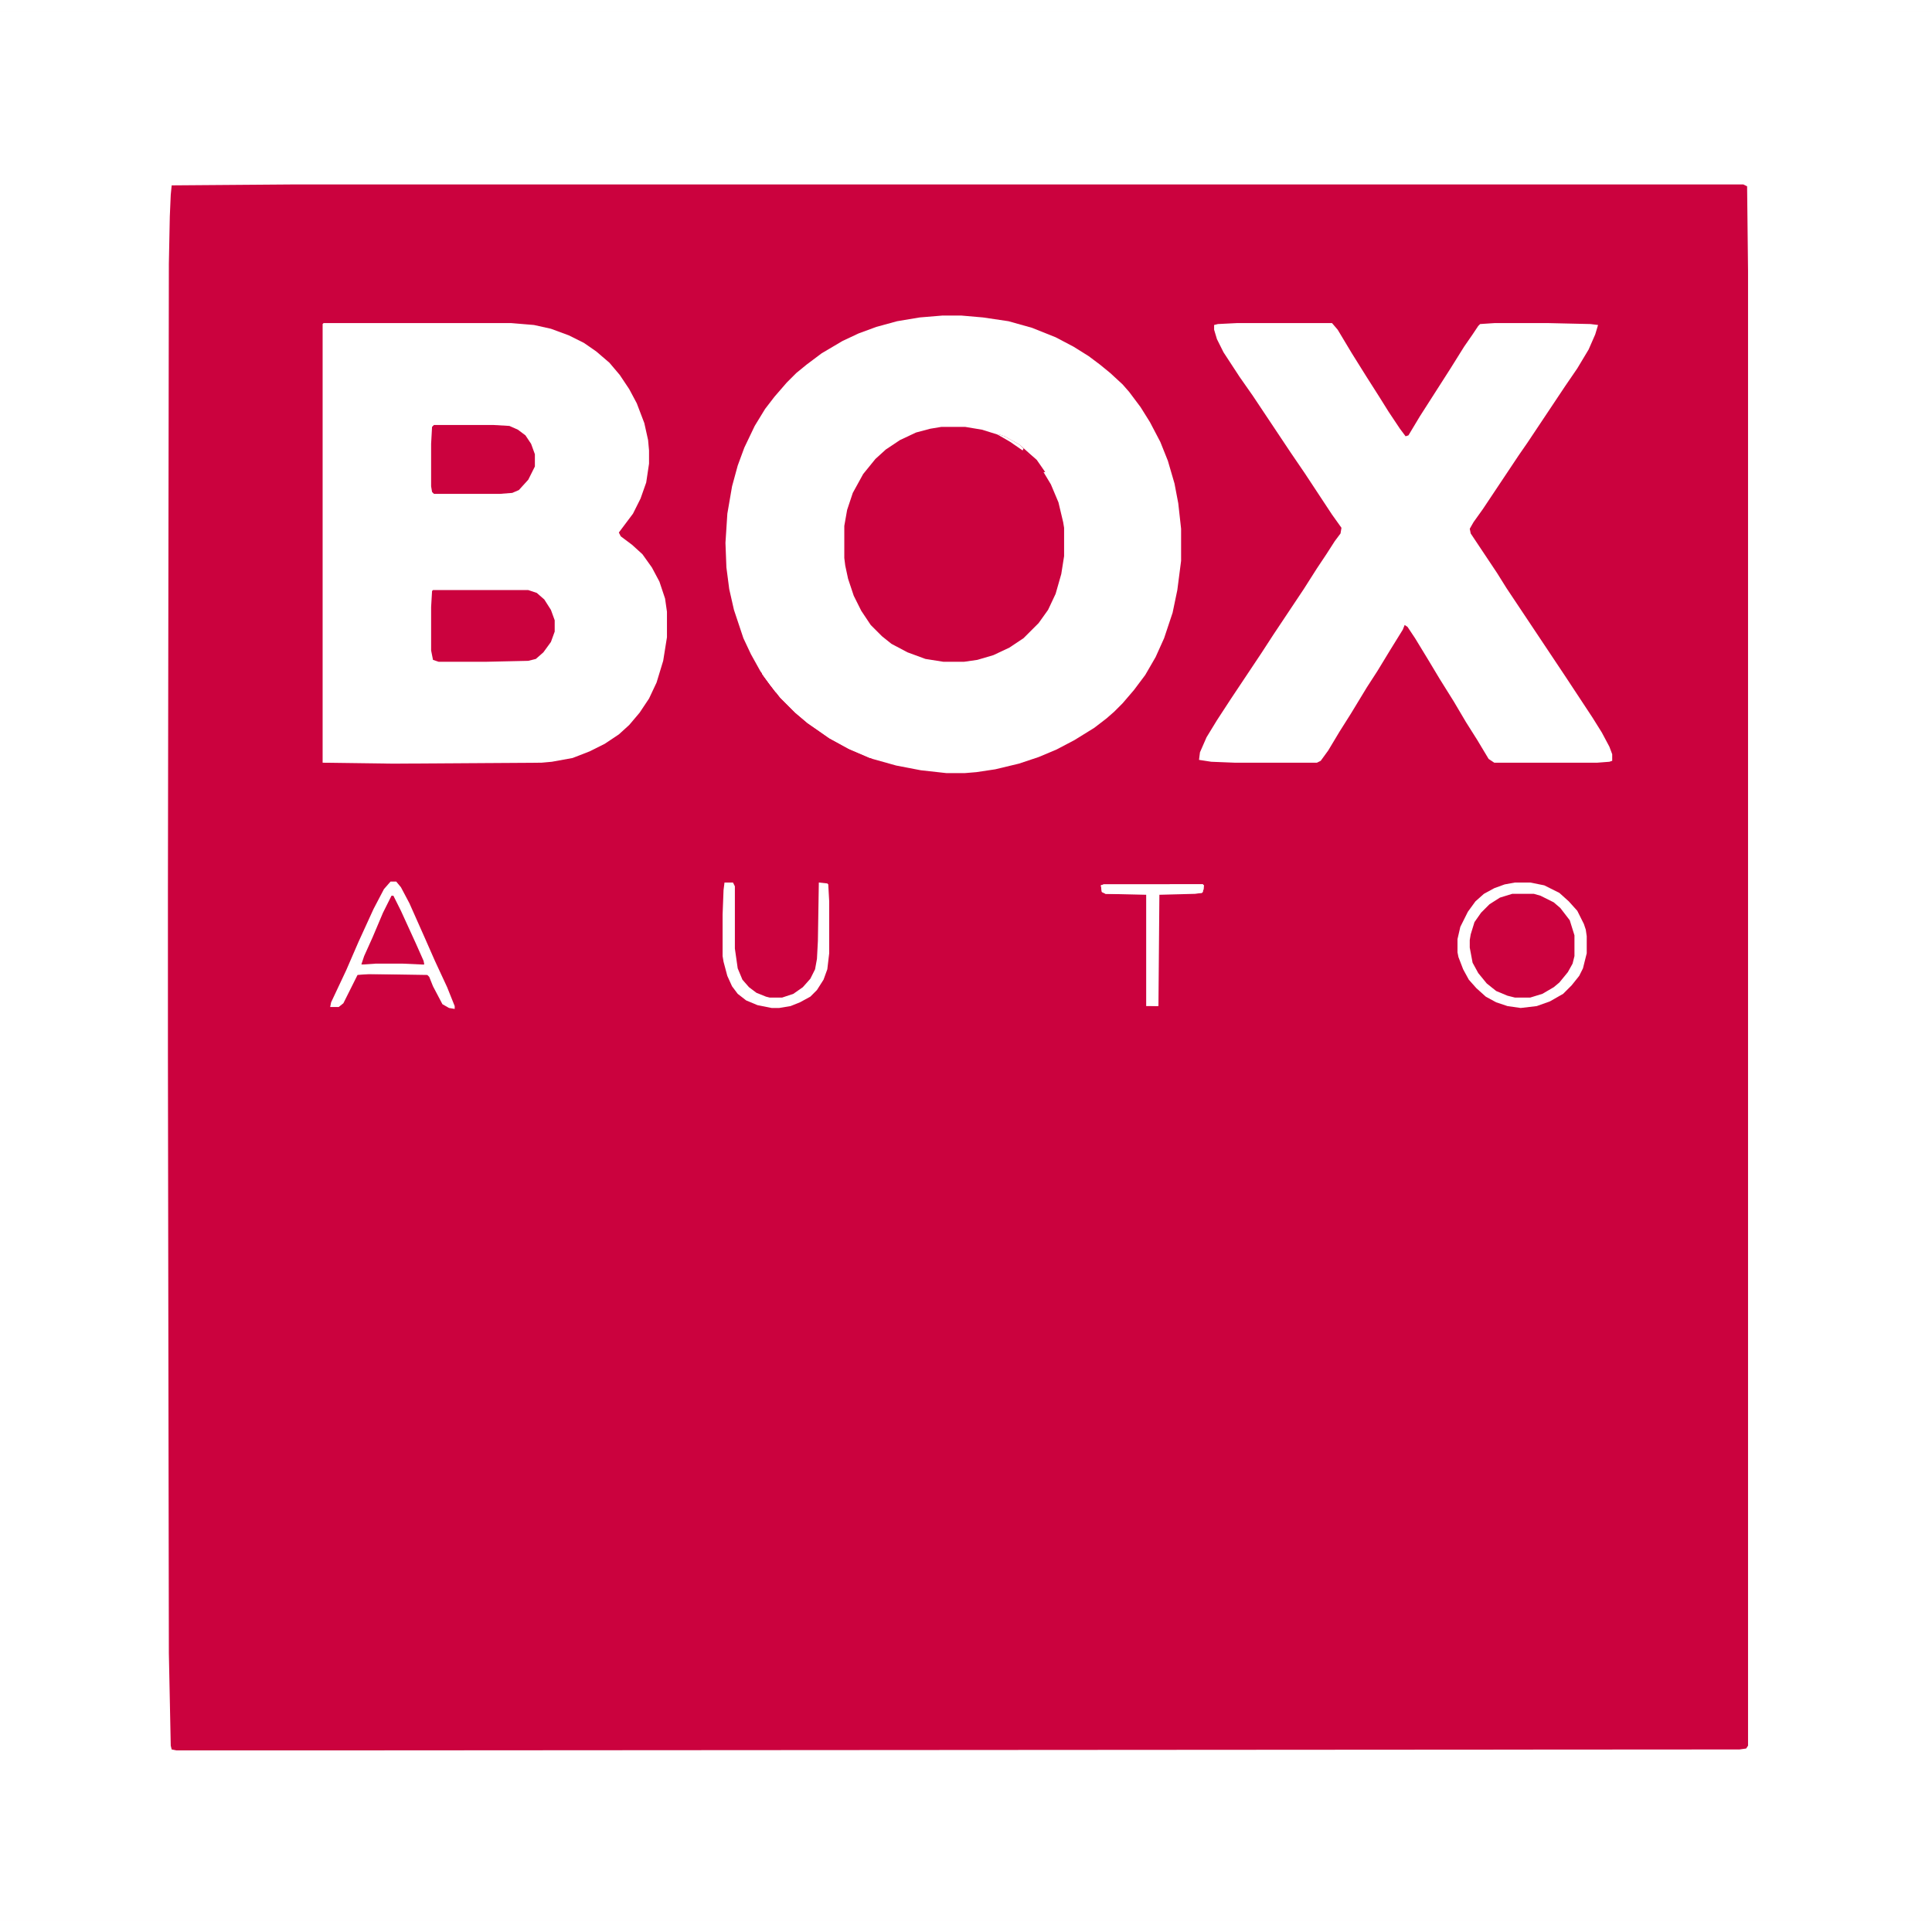 <?xml version="1.0" encoding="UTF-8"?>
<svg version="1.1" viewBox="0 0 2048 2025" width="1280" height="1280" xmlns="http://www.w3.org/2000/svg">
<path transform="translate(0)" d="m0 0h2048v2025h-2048z" fill="#CB023E"/>
<path transform="translate(0)" d="m0 0h2048v2025h-2048zm313 184-131 1-1 10-1 23-1 50-1 665v173l1 635 2 98 1 4 5 1h122l1535-1 7-1 2-3v-1563l-1-90-4-2z" fill="#FFF"/>
<path transform="translate(999,323)" d="m0 0h20l23 2 27 4 25 7 25 10 19 10 16 10 12 9 11 9 13 12 7 8 12 16 10 16 11 21 8 20 7 24 4 21 3 27v34l-4 31-5 24-9 27-9 20-11 19-12 16-12 14-9 9-8 7-13 10-21 13-19 10-19 8-21 7-25 6-20 3-12 1h-20l-27-3-26-5-25-7-24-10-22-12-10-7-13-9-13-11-16-16-11-14-10-14-10-18-8-17-10-30-5-22-3-23-1-26 2-31 5-29 6-22 7-19 11-23 11-18 10-13 13-15 10-10 11-9 16-12 22-13 17-8 19-7 22-6 24-4z" fill="#FFF"/>
<path transform="translate(0)" d="m0 0h2048v2025h-2048zm14 17v1992l5 1h2e3v-1991l-1-1-291-1z" fill="#FFF"/>
<path transform="translate(343,331)" d="m0 0h199l24 2 18 4 19 7 16 8 13 9 14 12 11 13 10 15 8 15 8 21 4 18 1 11v14l-3 20-6 17-8 16-15 20 2 4 12 9 11 10 10 14 8 15 6 18 2 14v27l-4 25-7 23-8 17-10 15-11 13-11 10-15 10-16 8-18 7-22 4-11 1-157 1-75-1v-465z" fill="#FFF"/>
<path transform="translate(1311,331)" d="m0 0h101l6 7 15 25 15 24 14 22 10 16 12 18 6 8 3-1 12-20 32-50 15-24 9-13 6-9 2-2 15-1h58l44 1 8 1-3 10-7 16-12 20-13 19-40 60-9 13-38 57-10 14-4 7 1 5 28 42 10 16 62 93 29 44 10 16 8 15 3 8v7l-3 1-13 1h-109l-6-4-12-20-12-19-13-22-15-24-12-20-14-23-8-12-3-2-2 5-13 21-14 23-11 17-17 28-12 19-12 20-8 11-4 2h-87l-25-1-13-2 1-8 7-16 11-18 15-23 32-48 13-20 32-48 14-22 10-15 9-14 6-8 1-6-10-14-29-44-15-22-40-60-14-20-17-26-7-14-3-10v-5l4-1z" fill="#FFF"/>
<path transform="translate(998,441)" d="m0 0h25l18 3 16 5 16 8 12 9 12 11 8 10 9 15 8 19 5 21 1 6v30l-3 19-6 21-8 17-10 14-16 16-15 10-17 8-17 5-14 2h-22l-19-3-19-7-17-9-10-8-12-12-10-15-8-16-6-18-3-14-1-8v-34l3-17 6-18 11-20 13-16 11-10 15-10 17-8 15-4z" fill="#CB023E"/>
<path transform="translate(1603,936)" d="m0 0h23l12 4 12 7 10 11 5 8 4 14v22l-3 10-7 11-6 7-12 9-11 5-8 2h-16l-14-4-10-6-9-8-9-13-4-10-2-12v-8l3-14 5-10 12-13 10-7 10-4z" fill="#CB023E"/>
<path transform="translate(459,614)" d="m0 0h101l9 3 8 7 7 11 4 11v12l-4 11-8 11-8 7-8 2-45 1h-50l-6-2-2-10v-46l1-17z" fill="#CB023E"/>
<path transform="translate(460,439)" d="m0 0h63l17 1 9 4 8 6 6 9 4 11v13l-7 14-10 11-7 3-13 1h-70l-2-2-1-6v-45l1-18z" fill="#CB023E"/>
<path transform="translate(414,923)" d="m0 0h6l5 6 9 17 16 36 11 25 13 28 8 20v3l-6-1-7-4-10-19-4-10-2-2-62-1-12 1-15 30-5 4h-9l1-5 16-34 13-30 16-35 11-21z" fill="#FFF"/>
<path transform="translate(1606,924)" d="m0 0h16l15 3 16 8 10 9 9 10 7 14 2 6 1 7v18l-4 16-4 8-8 10-9 9-14 8-14 5-17 2-14-2-12-4-11-6-10-9-8-9-6-11-5-13-1-5v-14l3-13 8-16 8-11 9-8 11-6 11-4zm-3 12-13 4-11 7-9 9-7 10-4 13-1 6v8l3 16 6 11 9 11 10 8 12 5 8 2h16l13-4 12-7 6-5 9-11 5-9 2-8v-22l-5-16-10-13-7-6-14-7-7-2z" fill="#FFF"/>
<path transform="translate(768,924)" d="m0 0h9l2 4v66l3 21 5 12 7 8 8 6 10 4 4 1h13l12-4 10-7 8-9 5-10 2-11 1-19 1-62 9 1 1 1 1 18v55l-2 17-4 11-7 11-7 7-11 6-10 4-12 2h-8l-15-3-12-5-9-7-6-8-5-11-4-15-1-6v-44l1-26z" fill="#FFF"/>
<path transform="translate(1170,926)" d="m0 0h105l1 1-1 7-1 1-7 1-38 1-1 118h-13v-118l-43-1-4-2-1-7z" fill="#FFF"/>
<path transform="translate(415,938)" d="m0 0h2l8 16 16 35 8 18 1 5-23-1h-44l3-9 9-20 11-26z" fill="#CB023E"/>
<path transform="translate(1170,926)" d="m0 0h105l1 1-1 7-1 1h-7l-2-1-6 1-27-2-1-1h-10l-9 2-3 2h-37l-4-2-1-7z" fill="#FFF"/>
<path transform="translate(382,1009)" d="m0 0 1 2 15-1h29l22 1 2-1 2 7v4h-74l1-6z" fill="#FFF"/>
<path transform="translate(1216,943)" d="m0 0 3 4v24l1 2v46l1 3 1 7h3l2 11v15l-11-1z" fill="#FFF"/>
<path transform="translate(808,700)" d="m0 0 5 5 4 6 9 11 7 8 11 11 2 1v2l4 2 11 9 18 12 22 12 17 8 7 3 5 1v2l-8-1-23-10-20-11-10-7-13-9-13-11-16-16-11-14-8-11z" fill="#FFF"/>
<path transform="translate(1059,449)" d="m0 0 6 2 16 9 10 9 8 7 9 13h-3l-8-11-8-8-13-10-17-10z" fill="#CB023E"/>
<path transform="translate(1240,926)" d="m0 0h35l1 1v5l-3-4-6 1-3-2-1 2v-2h-2v2l-14-2v2l-7-2z" fill="#FFF"/>
<path transform="translate(808,700)" d="m0 0 5 5 4 6 9 11v2l-4-2-12-16-2-3z" fill="#FFF"/>
<path transform="translate(1059,449)" d="m0 0 6 2 16 9 4 4-1 2-13-9-12-7z" fill="#FFF"/>
</svg>

